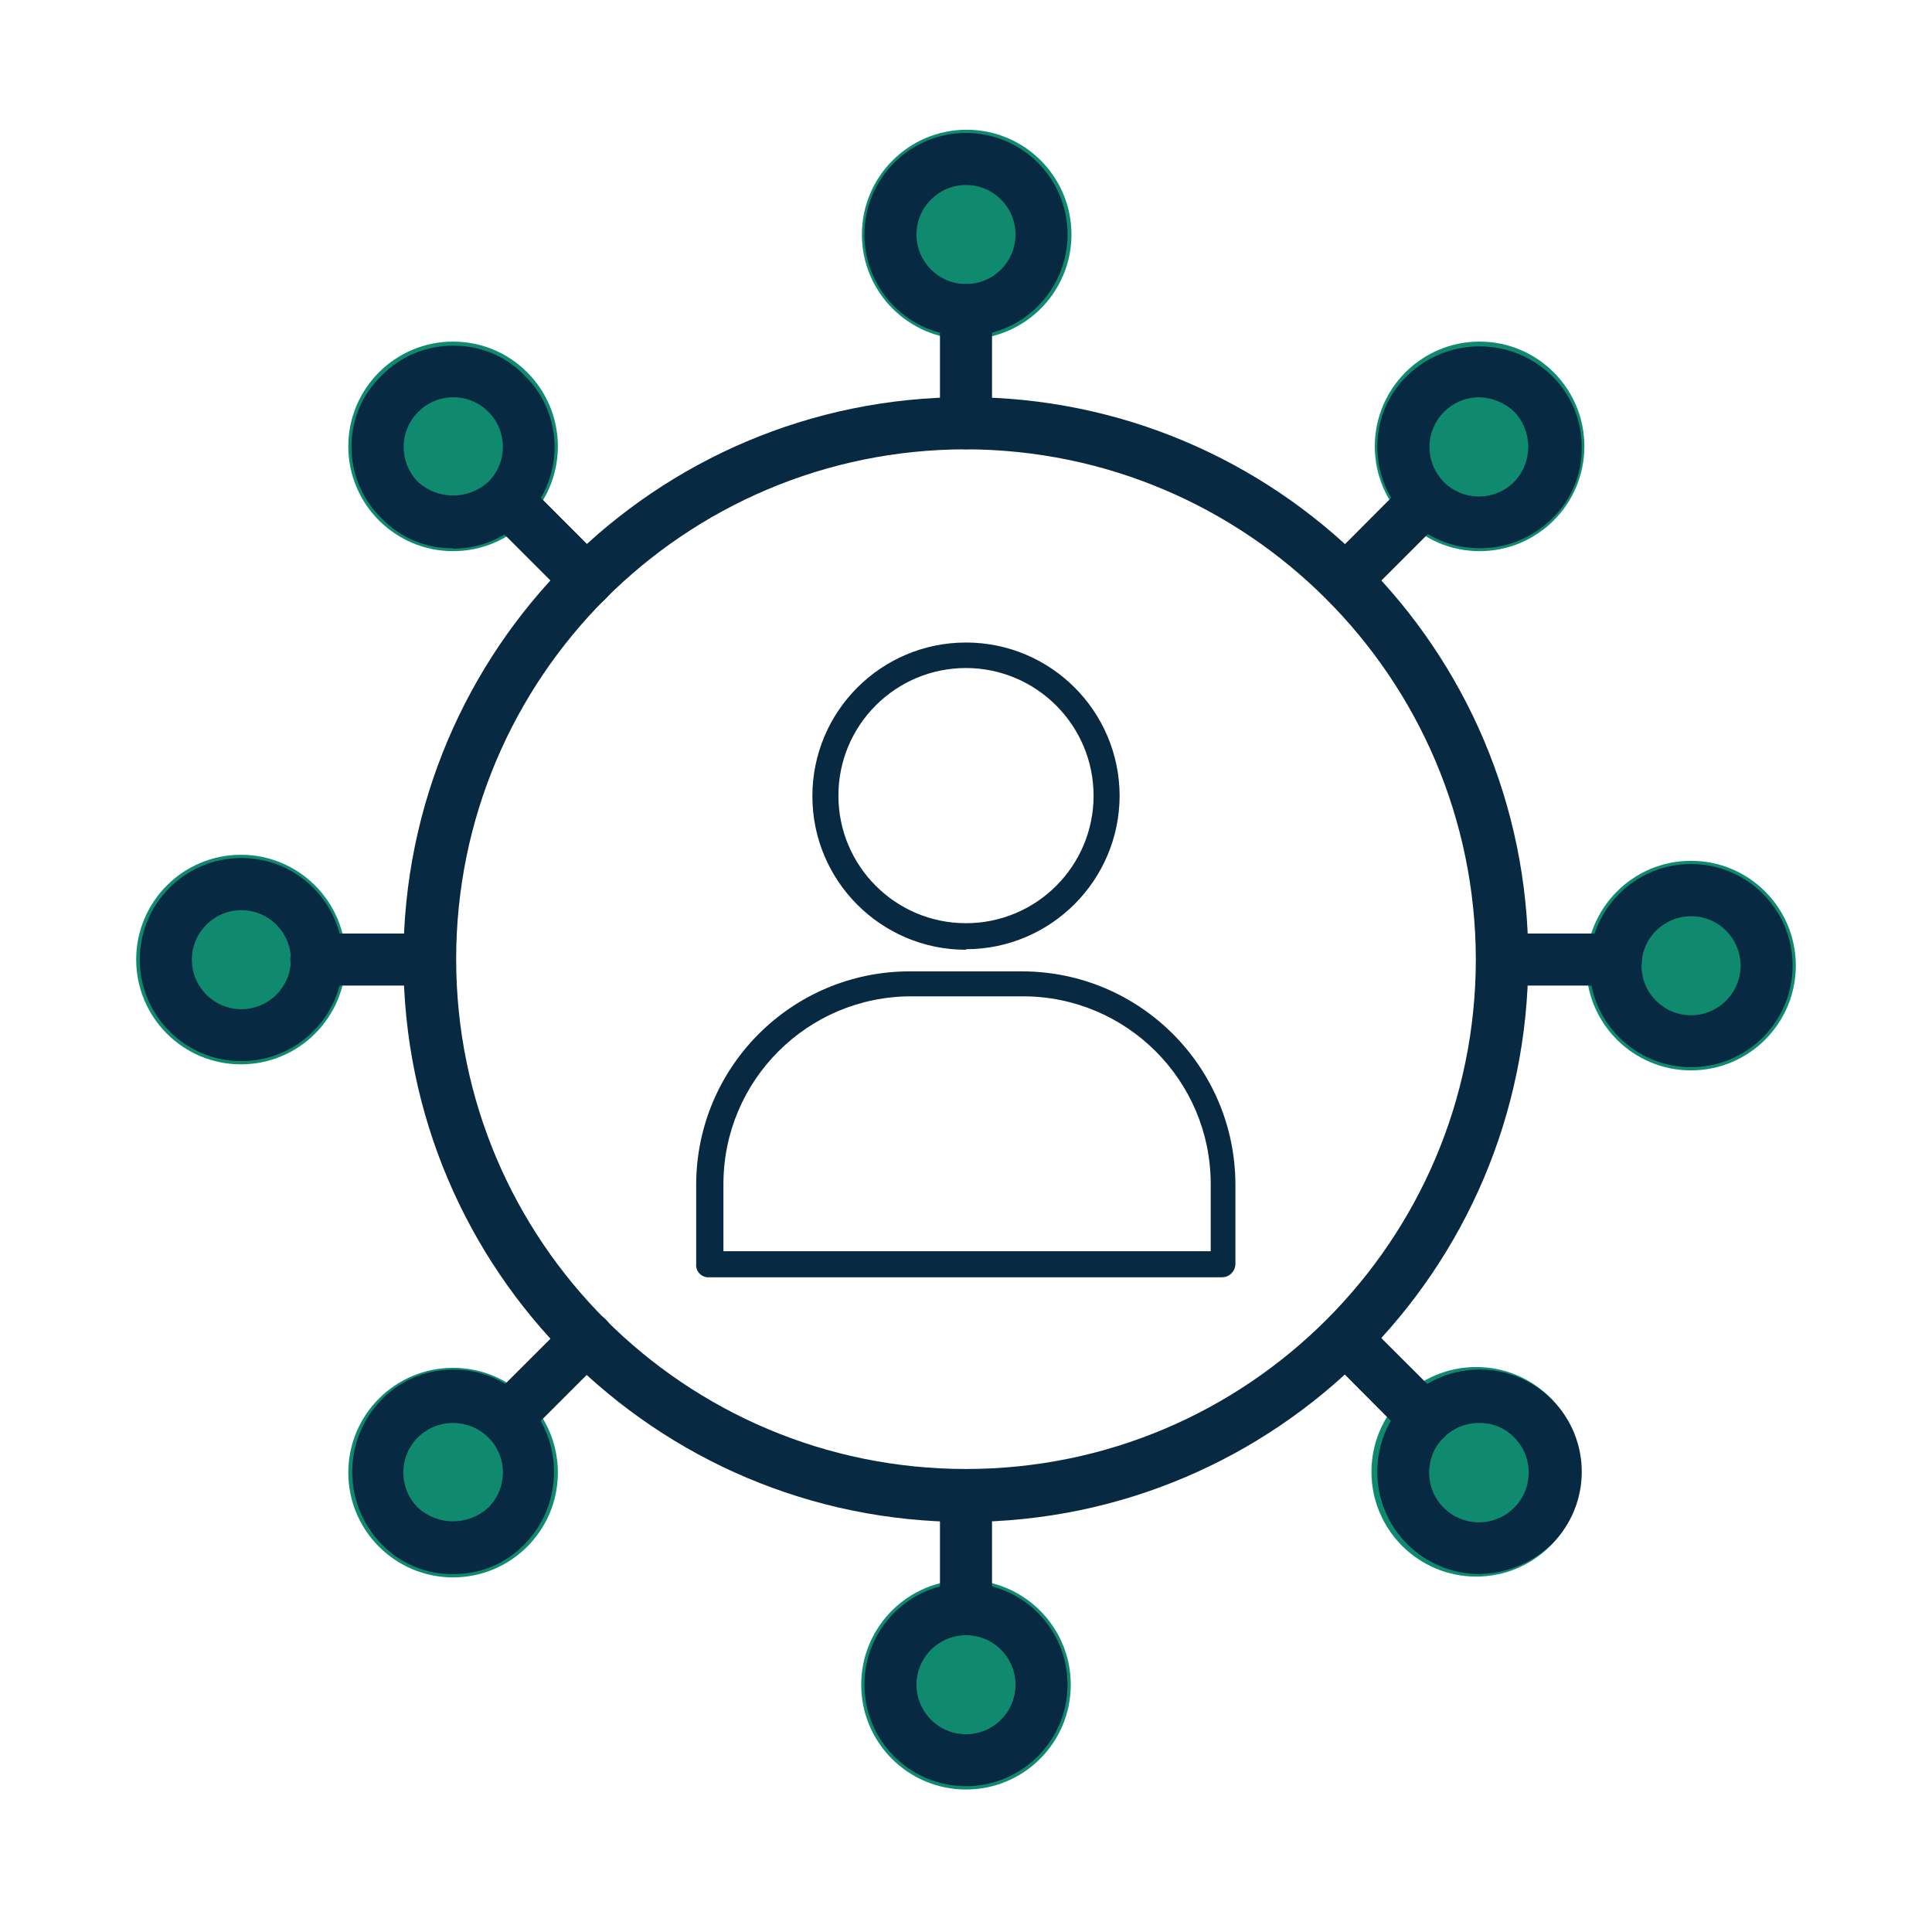 <svg version="1.1" viewBox="0 0 144 144" xmlns="http://www.w3.org/2000/svg" xmlns:xlink="http://www.w3.org/1999/xlink" overflow="hidden"><defs></defs><circle cx="72.05" cy="17.48" r="7.81" fill="#0F8A6E"/><circle cx="110.28" cy="33.27" r="7.81" fill="#0F8A6E"/><circle cx="126.04" cy="71.97" r="7.81" fill="#0F8A6E"/><circle cx="110.03" cy="109.7" r="7.81" fill="#0F8A6E"/><circle cx="72" cy="125.57" r="7.81" fill="#0F8A6E"/><circle cx="33.77" cy="109.76" r="7.81" fill="#0F8A6E"/><circle cx="17.96" cy="71.52" r="7.81" fill="#0F8A6E"/><circle cx="33.77" cy="33.27" r="7.81" fill="#0F8A6E"/><path d=" M 72 33.49 C 51.013 33.49 34 50.503 34 71.49 C 34 92.477 51.013 109.49 72 109.49 C 92.987 109.49 110 92.477 110 71.49 C 109.951 50.524 92.966 33.539 72 33.49 Z M 72 113.44 C 48.848 113.446 30.076 94.682 30.07 71.53 C 30.064 48.378 48.828 29.605 71.98 29.6 C 95.132 29.595 113.904 48.358 113.91 71.51 C 113.91 71.513 113.91 71.517 113.91 71.52 C 113.866 94.65 95.13 113.39 72 113.44 Z" fill="#072941"/><path d=" M 72 49.79 C 66.748 49.79 62.49 54.048 62.49 59.3 C 62.49 64.552 66.748 68.81 72 68.81 C 77.252 68.81 81.51 64.552 81.51 59.3 C 81.499 54.052 77.248 49.801 72 49.79 Z M 72 70.79 C 65.676 70.79 60.55 65.664 60.55 59.34 C 60.55 53.016 65.677 47.89 72 47.89 C 78.308 47.89 83.428 52.992 83.45 59.3 C 83.439 65.619 78.319 70.739 72 70.75 Z" fill="#072941"/><path d=" M 53.86 93.26 L 90.24 93.26 L 90.24 88.26 C 90.24 80.528 83.972 74.26 76.24 74.26 L 67.92 74.26 C 60.188 74.26 53.92 80.528 53.92 88.26 L 53.92 93.26 Z M 91.11 95.2 L 52.89 95.2 C 52.39 95.252 51.942 94.89 51.89 94.39 C 51.883 94.327 51.883 94.263 51.89 94.2 L 51.89 88.31 C 51.895 79.518 59.028 72.394 67.82 72.4 C 67.823 72.4 67.827 72.4 67.83 72.4 L 76.17 72.4 C 84.955 72.406 92.075 79.525 92.08 88.31 L 92.08 94.23 C 92.064 94.759 91.639 95.184 91.11 95.2 Z" fill="#072941"/><path d=" M 72 33.49 C 70.929 33.49 70.06 32.621 70.06 31.55 L 70.06 23.11 C 70.06 22.039 70.929 21.17 72 21.17 C 73.071 21.17 73.94 22.039 73.94 23.11 L 73.94 31.55 C 73.94 32.621 73.071 33.49 72 33.49 Z" fill="#072941"/><path d=" M 72 121.88 C 70.929 121.88 70.06 121.011 70.06 119.94 L 70.06 111.5 C 70.06 110.429 70.929 109.56 72 109.56 C 73.071 109.56 73.94 110.429 73.94 111.5 L 73.94 119.94 C 73.94 121.011 73.071 121.88 72 121.88 Z" fill="#072941"/><path d=" M 100.23 45.23 C 99.159 45.212 98.305 44.328 98.323 43.257 C 98.332 42.76 98.531 42.285 98.88 41.93 L 104.79 36 C 105.541 35.249 106.759 35.249 107.51 36 C 108.261 36.751 108.261 37.969 107.51 38.72 L 101.59 44.64 C 101.235 45.013 100.745 45.226 100.23 45.23 Z" fill="#072941"/><path d=" M 37.75 107.71 C 37.237 107.706 36.748 107.497 36.39 107.13 C 35.639 106.405 35.618 105.209 36.342 104.458 C 36.358 104.441 36.374 104.426 36.39 104.41 L 42.31 98.5 C 42.979 97.677 44.188 97.553 45.011 98.222 C 45.834 98.892 45.958 100.101 45.289 100.923 C 45.203 101.029 45.106 101.125 45 101.21 L 39.08 107.13 C 38.752 107.521 38.26 107.736 37.75 107.71 Z" fill="#072941"/><path d=" M 120.42 73.46 L 112 73.46 C 110.929 73.46 110.06 72.591 110.06 71.52 C 110.06 70.449 110.929 69.58 112 69.58 L 120.45 69.58 C 121.521 69.58 122.39 70.449 122.39 71.52 C 122.39 72.591 121.521 73.46 120.45 73.46 Z" fill="#072941"/><path d=" M 32 73.46 L 23.58 73.46 C 22.509 73.46 21.64 72.591 21.64 71.52 C 21.64 70.449 22.509 69.58 23.58 69.58 L 32 69.58 C 33.071 69.58 33.94 70.449 33.94 71.52 C 33.94 72.591 33.071 73.46 32 73.46 Z" fill="#072941"/><path d=" M 106.25 107.71 C 105.737 107.708 105.246 107.499 104.89 107.13 L 99 101.21 C 98.241 100.47 98.225 99.254 98.966 98.495 C 99.706 97.736 100.921 97.72 101.681 98.461 C 101.694 98.474 101.707 98.487 101.72 98.5 L 107.64 104.41 C 108.391 105.135 108.412 106.331 107.688 107.082 C 107.672 107.099 107.656 107.114 107.64 107.13 C 107.275 107.505 106.773 107.714 106.25 107.71 Z" fill="#072941"/><path d=" M 43.77 45.23 C 43.257 45.228 42.766 45.019 42.41 44.65 L 36.49 38.73 C 35.736 37.979 35.734 36.759 36.485 36.005 C 37.236 35.251 38.456 35.249 39.21 36 L 45.12 41.92 C 45.871 42.684 45.861 43.912 45.097 44.663 C 44.742 45.012 44.267 45.212 43.77 45.22 Z" fill="#072941"/><path d=" M 72 13.79 C 69.962 13.79 68.31 15.442 68.31 17.48 C 68.31 19.518 69.962 21.17 72 21.17 C 74.038 21.17 75.69 19.518 75.69 17.48 C 75.69 15.442 74.038 13.79 72 13.79 Z M 72 25.05 C 67.819 25.05 64.43 21.661 64.43 17.48 C 64.43 13.299 67.819 9.91 72 9.91 C 76.181 9.91 79.57 13.299 79.57 17.48 C 79.564 21.659 76.178 25.044 72 25.05 Z" fill="#072941"/><path d=" M 72 121.88 C 69.962 121.88 68.31 123.532 68.31 125.57 C 68.31 127.608 69.962 129.26 72 129.26 C 74.038 129.26 75.69 127.608 75.69 125.57 C 75.69 123.532 74.038 121.88 72 121.88 Z M 72 133.13 C 67.819 133.13 64.43 129.741 64.43 125.56 C 64.43 121.379 67.819 117.99 72 117.99 C 76.181 117.99 79.57 121.379 79.57 125.56 C 79.57 125.563 79.57 125.567 79.57 125.57 C 79.559 129.745 76.175 133.125 72 133.13 Z" fill="#072941"/><path d=" M 110.23 29.61 C 108.181 29.625 106.532 31.297 106.547 33.346 C 106.553 34.31 106.935 35.233 107.61 35.92 C 109.053 37.367 111.396 37.37 112.843 35.927 C 112.845 35.925 112.848 35.922 112.85 35.92 C 114.262 34.459 114.262 32.141 112.85 30.68 C 112.139 30.011 111.206 29.63 110.23 29.61 Z M 110.23 40.86 C 108.225 40.853 106.304 40.051 104.89 38.63 C 103.457 37.228 102.653 35.305 102.66 33.3 C 102.645 31.302 103.451 29.386 104.89 28 C 107.889 25.088 112.661 25.088 115.66 28 C 117.099 29.402 117.905 31.331 117.89 33.34 C 117.92 35.349 117.112 37.281 115.66 38.67 C 114.218 40.101 112.261 40.89 110.23 40.86 Z" fill="#072941"/><path d=" M 33.77 106.06 C 32.79 106.061 31.85 106.445 31.15 107.13 C 29.703 108.573 29.7 110.916 31.143 112.363 C 31.145 112.365 31.148 112.368 31.15 112.37 C 32.631 113.732 34.909 113.732 36.39 112.37 C 37.837 110.943 37.853 108.613 36.426 107.166 C 36.414 107.154 36.402 107.142 36.39 107.13 C 35.69 106.445 34.75 106.061 33.77 106.06 Z M 33.77 117.32 C 31.761 117.348 29.83 116.541 28.44 115.09 C 25.522 112.093 25.522 107.317 28.44 104.32 C 29.838 102.881 31.764 102.076 33.77 102.09 C 35.783 102.059 37.717 102.867 39.11 104.32 C 42.022 107.319 42.022 112.091 39.11 115.09 C 37.715 116.539 35.782 117.346 33.77 117.32 Z" fill="#072941"/><path d=" M 126 68.29 C 123.962 68.312 122.328 69.982 122.35 72.02 C 122.372 74.058 124.042 75.692 126.08 75.67 C 128.094 75.648 129.719 74.014 129.73 72 C 129.747 69.968 128.113 68.306 126.08 68.29 C 126.054 68.29 126.027 68.29 126 68.29 Z M 126 79.54 C 121.819 79.518 118.448 76.111 118.47 71.93 C 118.492 67.749 121.899 64.378 126.08 64.4 C 130.257 64.422 133.626 67.823 133.61 72 C 133.593 76.181 130.191 79.556 126.01 79.54 C 126.007 79.54 126.003 79.54 126 79.54 Z" fill="#072941"/><path d=" M 18 67.84 C 15.962 67.835 14.306 69.482 14.3 71.52 C 14.294 73.558 15.942 75.215 17.98 75.22 C 20.018 75.225 21.674 73.578 21.68 71.54 C 21.68 71.533 21.68 71.527 21.68 71.52 C 21.674 69.49 20.03 67.846 18 67.84 Z M 18 79.09 C 13.819 79.096 10.425 75.711 10.42 71.53 C 10.415 67.349 13.799 63.956 17.98 63.95 C 22.161 63.944 25.555 67.329 25.56 71.51 C 25.56 71.513 25.56 71.517 25.56 71.52 C 25.56 75.697 22.177 79.085 18 79.09 Z" fill="#072941"/><path d=" M 110.23 106.06 C 109.25 106.061 108.31 106.445 107.61 107.13 C 106.159 108.577 106.156 110.926 107.603 112.377 C 109.05 113.827 111.399 113.83 112.85 112.383 C 114.301 110.936 114.304 108.587 112.857 107.137 C 112.854 107.134 112.852 107.132 112.85 107.13 C 112.163 106.426 111.214 106.038 110.23 106.06 Z M 110.23 117.32 C 108.226 117.309 106.307 116.508 104.89 115.09 C 101.912 112.116 101.91 107.291 104.884 104.314 C 107.858 101.336 112.682 101.333 115.66 104.307 C 118.638 107.281 118.64 112.106 115.666 115.084 C 115.664 115.086 115.662 115.088 115.66 115.09 C 114.198 116.495 112.257 117.292 110.23 117.32 Z" fill="#072941"/><path d=" M 33.77 29.61 C 31.721 29.625 30.072 31.297 30.087 33.346 C 30.093 34.31 30.475 35.233 31.15 35.92 C 32.636 37.268 34.904 37.268 36.39 35.92 C 37.837 34.485 37.847 32.149 36.412 30.702 C 35.714 29.998 34.761 29.604 33.77 29.61 Z M 33.77 40.86 C 31.76 40.893 29.827 40.085 28.44 38.63 C 27 37.231 26.192 35.307 26.2 33.3 C 26.184 31.3 26.994 29.382 28.44 28 C 29.838 26.561 31.764 25.756 33.77 25.77 C 35.783 25.739 37.717 26.547 39.11 28 C 40.545 29.405 41.35 31.331 41.34 33.34 C 41.313 37.508 37.938 40.878 33.77 40.9 Z" fill="#072941"/></svg>